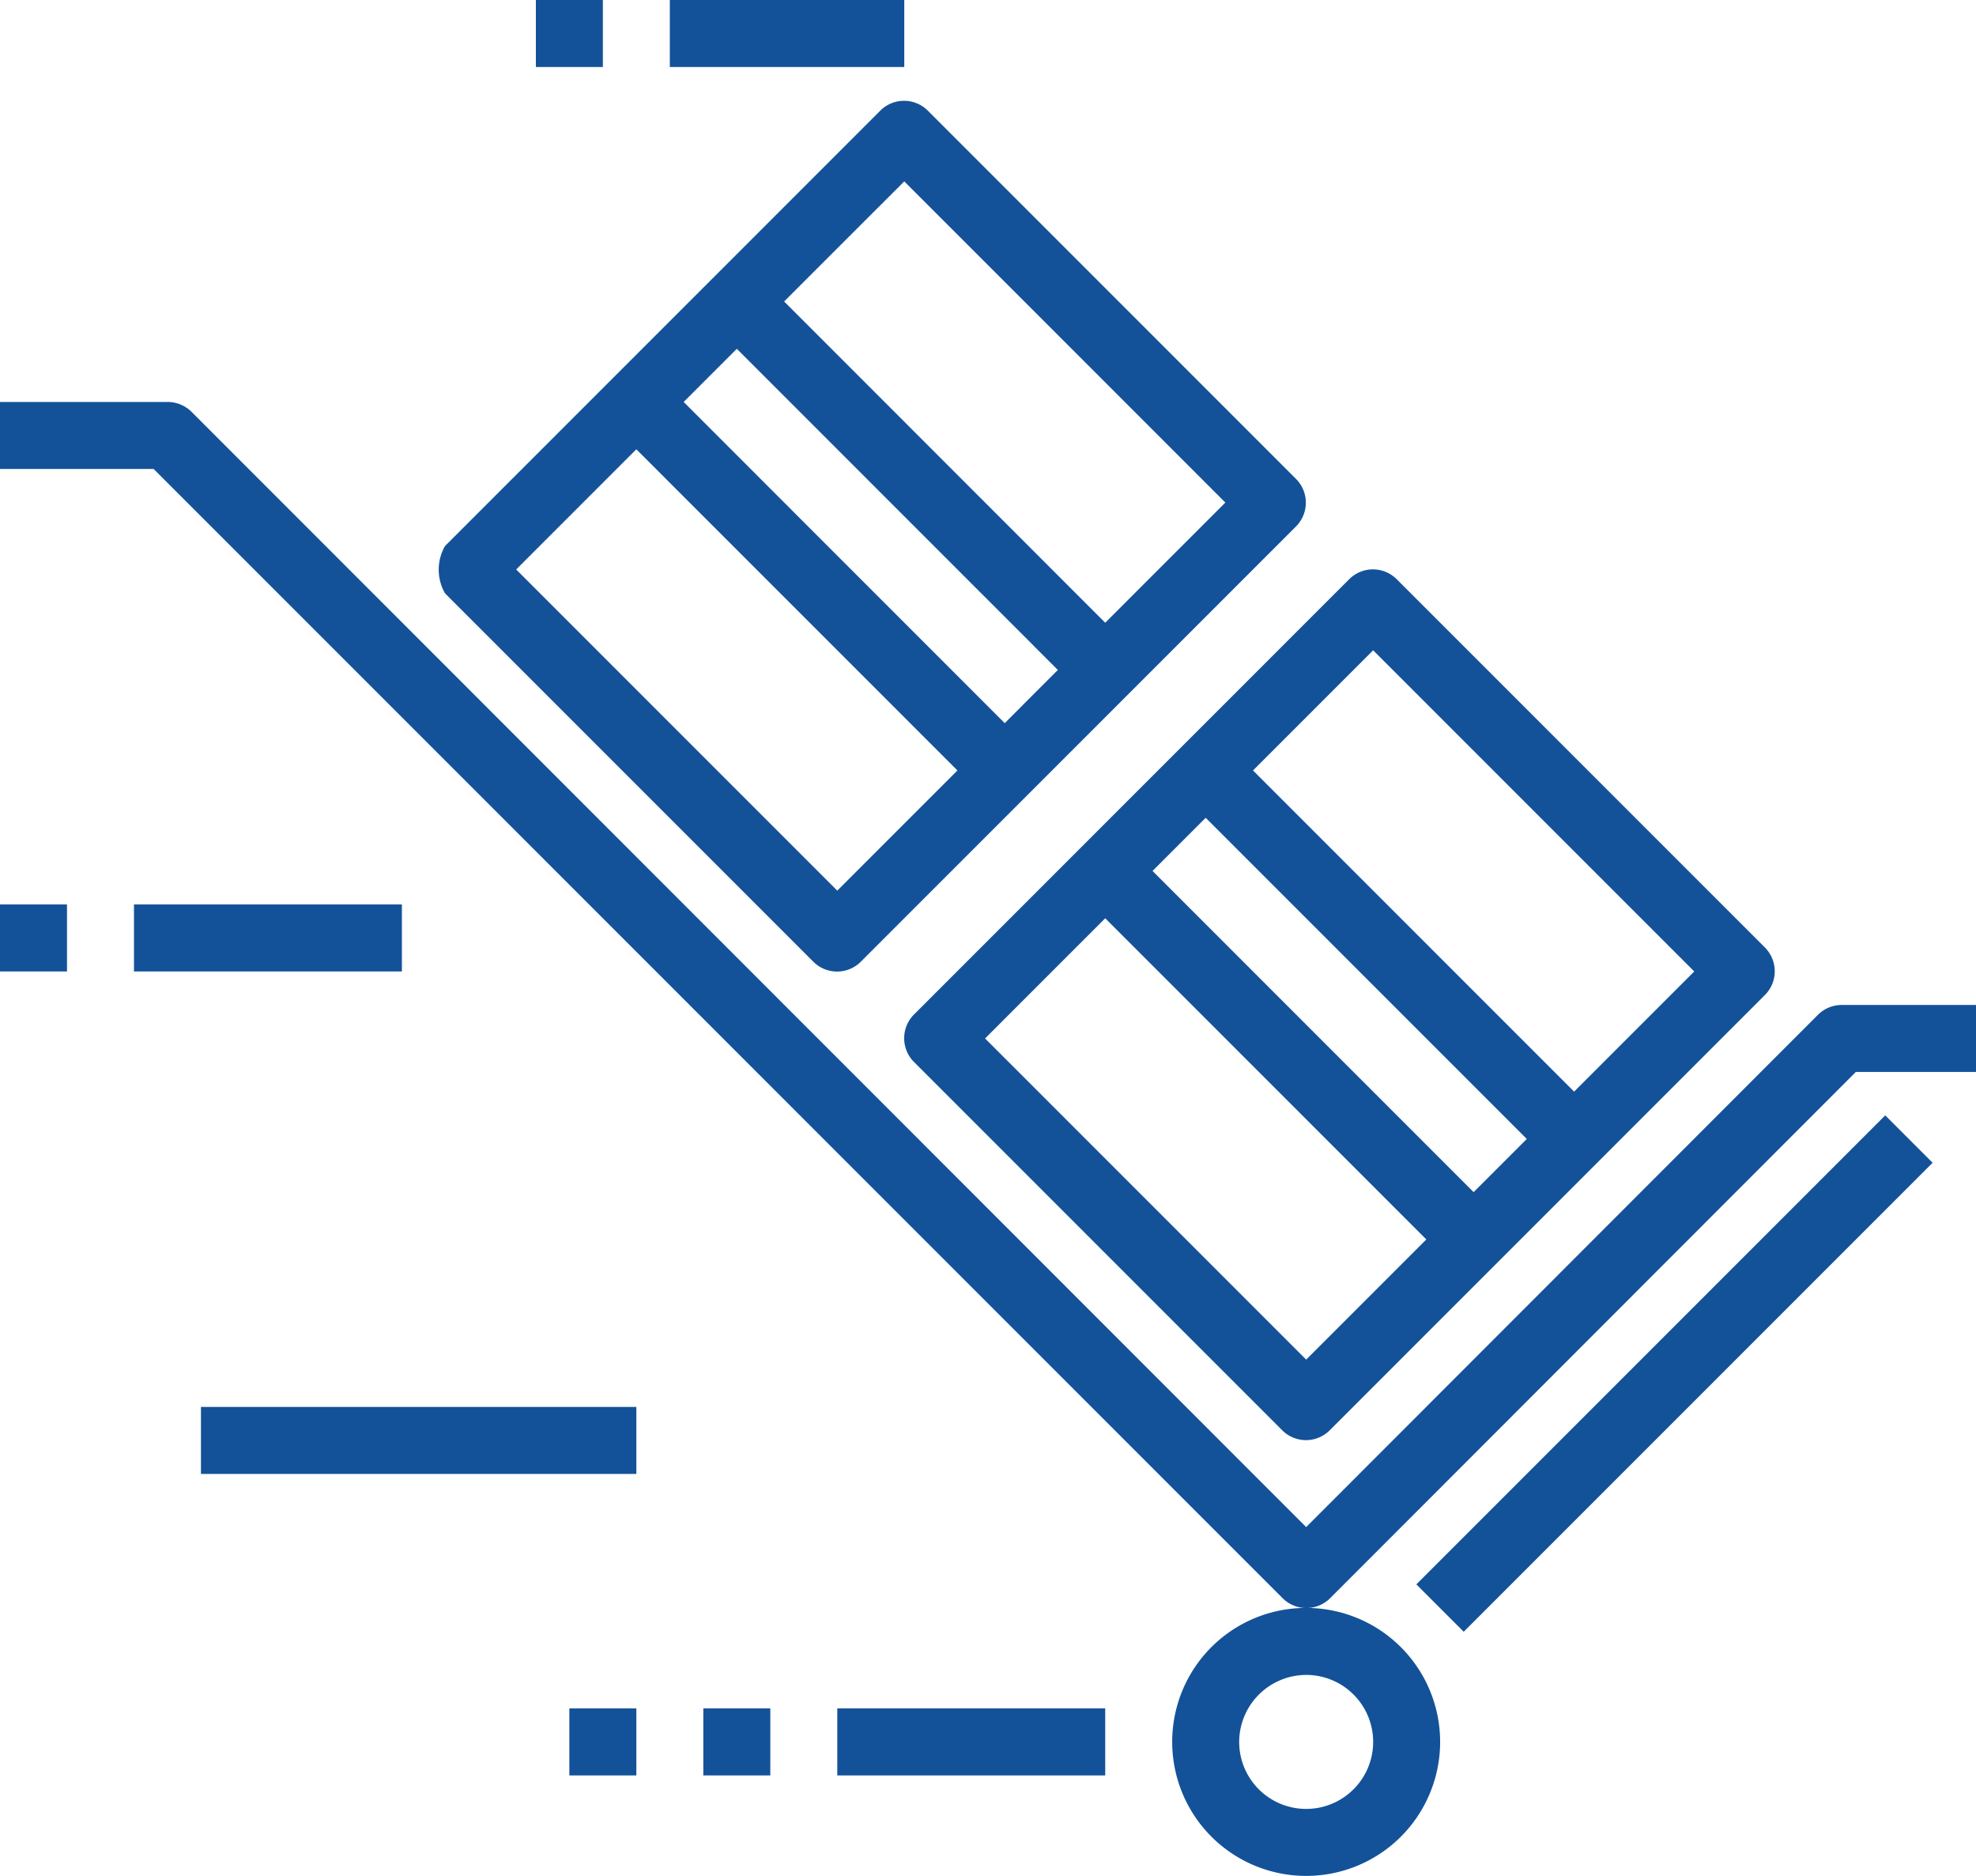 <svg id="Group_20" data-name="Group 20" xmlns="http://www.w3.org/2000/svg" viewBox="0 0 115.893 110">
  <defs>
    <style>
      .cls-1 {
        fill: #135299;
      }
    </style>
  </defs>
  <path id="Path_105" data-name="Path 105" class="cls-1" d="M106.636,131.922,76.607,161.975,11.221,96.565A1.988,1.988,0,0,0,9.821,96H0v3.929H9.011L75.232,166.15a1.971,1.971,0,0,0,2.775,0l30.839-30.864h7.047v-3.929h-7.857A1.988,1.988,0,0,0,106.636,131.922Z" transform="translate(0 -72.429)"/>
  <path id="Path_106" data-name="Path 106" class="cls-1" d="M242.082,136.546l-25.536,25.536a1.971,1.971,0,0,0,0,2.775l21.607,21.607a1.971,1.971,0,0,0,2.775,0l9.821-9.821,5.893-5.893,9.821-9.821a1.971,1.971,0,0,0,0-2.775l-21.607-21.607A1.971,1.971,0,0,0,242.082,136.546Zm-2.529,45.768L220.72,163.481l7.047-7.047L246.6,175.267Zm9.821-9.821L230.541,153.66l3.118-3.118,18.833,18.833Zm5.893-5.893-18.833-18.833,7.047-7.047,18.833,18.833Z" transform="translate(-162.945 -102.588)"/>
  <path id="Path_107" data-name="Path 107" class="cls-1" d="M280,391.857A7.857,7.857,0,1,0,287.857,384,7.849,7.849,0,0,0,280,391.857Zm7.857-3.929a3.929,3.929,0,1,1-3.929,3.929A3.94,3.94,0,0,1,287.857,387.929Z" transform="translate(-211.25 -289.714)"/>
  <path id="Path_108" data-name="Path 108" class="cls-1" d="M105.157,52.956l21.607,21.607a1.971,1.971,0,0,0,2.775,0l9.821-9.821,5.893-5.893,9.821-9.821a1.971,1.971,0,0,0,0-2.775L133.467,24.646a1.971,1.971,0,0,0-2.775,0L105.157,50.182A2.792,2.792,0,0,0,105.157,52.956Zm32.828,7.612L119.153,41.735l3.118-3.118L141.1,57.449ZM132.092,28.8l18.833,18.833-7.047,7.047L125.046,35.842ZM116.378,44.51l18.833,18.833-7.047,7.047L109.331,51.557Z" transform="translate(-79.057 -18.164)"/>
  <rect id="Rectangle_85" data-name="Rectangle 85" class="cls-1" width="38.893" height="3.929" transform="translate(83.069 92.905) rotate(-45)"/>
  <rect id="Rectangle_86" data-name="Rectangle 86" class="cls-1" width="15.714" height="3.929" transform="translate(49.107 100.179)"/>
  <rect id="Rectangle_87" data-name="Rectangle 87" class="cls-1" width="3.929" height="3.929" transform="translate(41.25 100.179)"/>
  <rect id="Rectangle_88" data-name="Rectangle 88" class="cls-1" width="3.929" height="3.929" transform="translate(33.393 100.179)"/>
  <rect id="Rectangle_89" data-name="Rectangle 89" class="cls-1" width="15.714" height="3.929" transform="translate(7.857 53.036)"/>
  <rect id="Rectangle_90" data-name="Rectangle 90" class="cls-1" width="3.929" height="3.929" transform="translate(0 53.036)"/>
  <rect id="Rectangle_91" data-name="Rectangle 91" class="cls-1" width="13.75" height="3.929" transform="translate(39.286)"/>
  <rect id="Rectangle_92" data-name="Rectangle 92" class="cls-1" width="3.929" height="3.929" transform="translate(31.429)"/>
  <rect id="Rectangle_93" data-name="Rectangle 93" class="cls-1" width="25.536" height="3.929" transform="translate(11.786 82.5)"/>
</svg>
